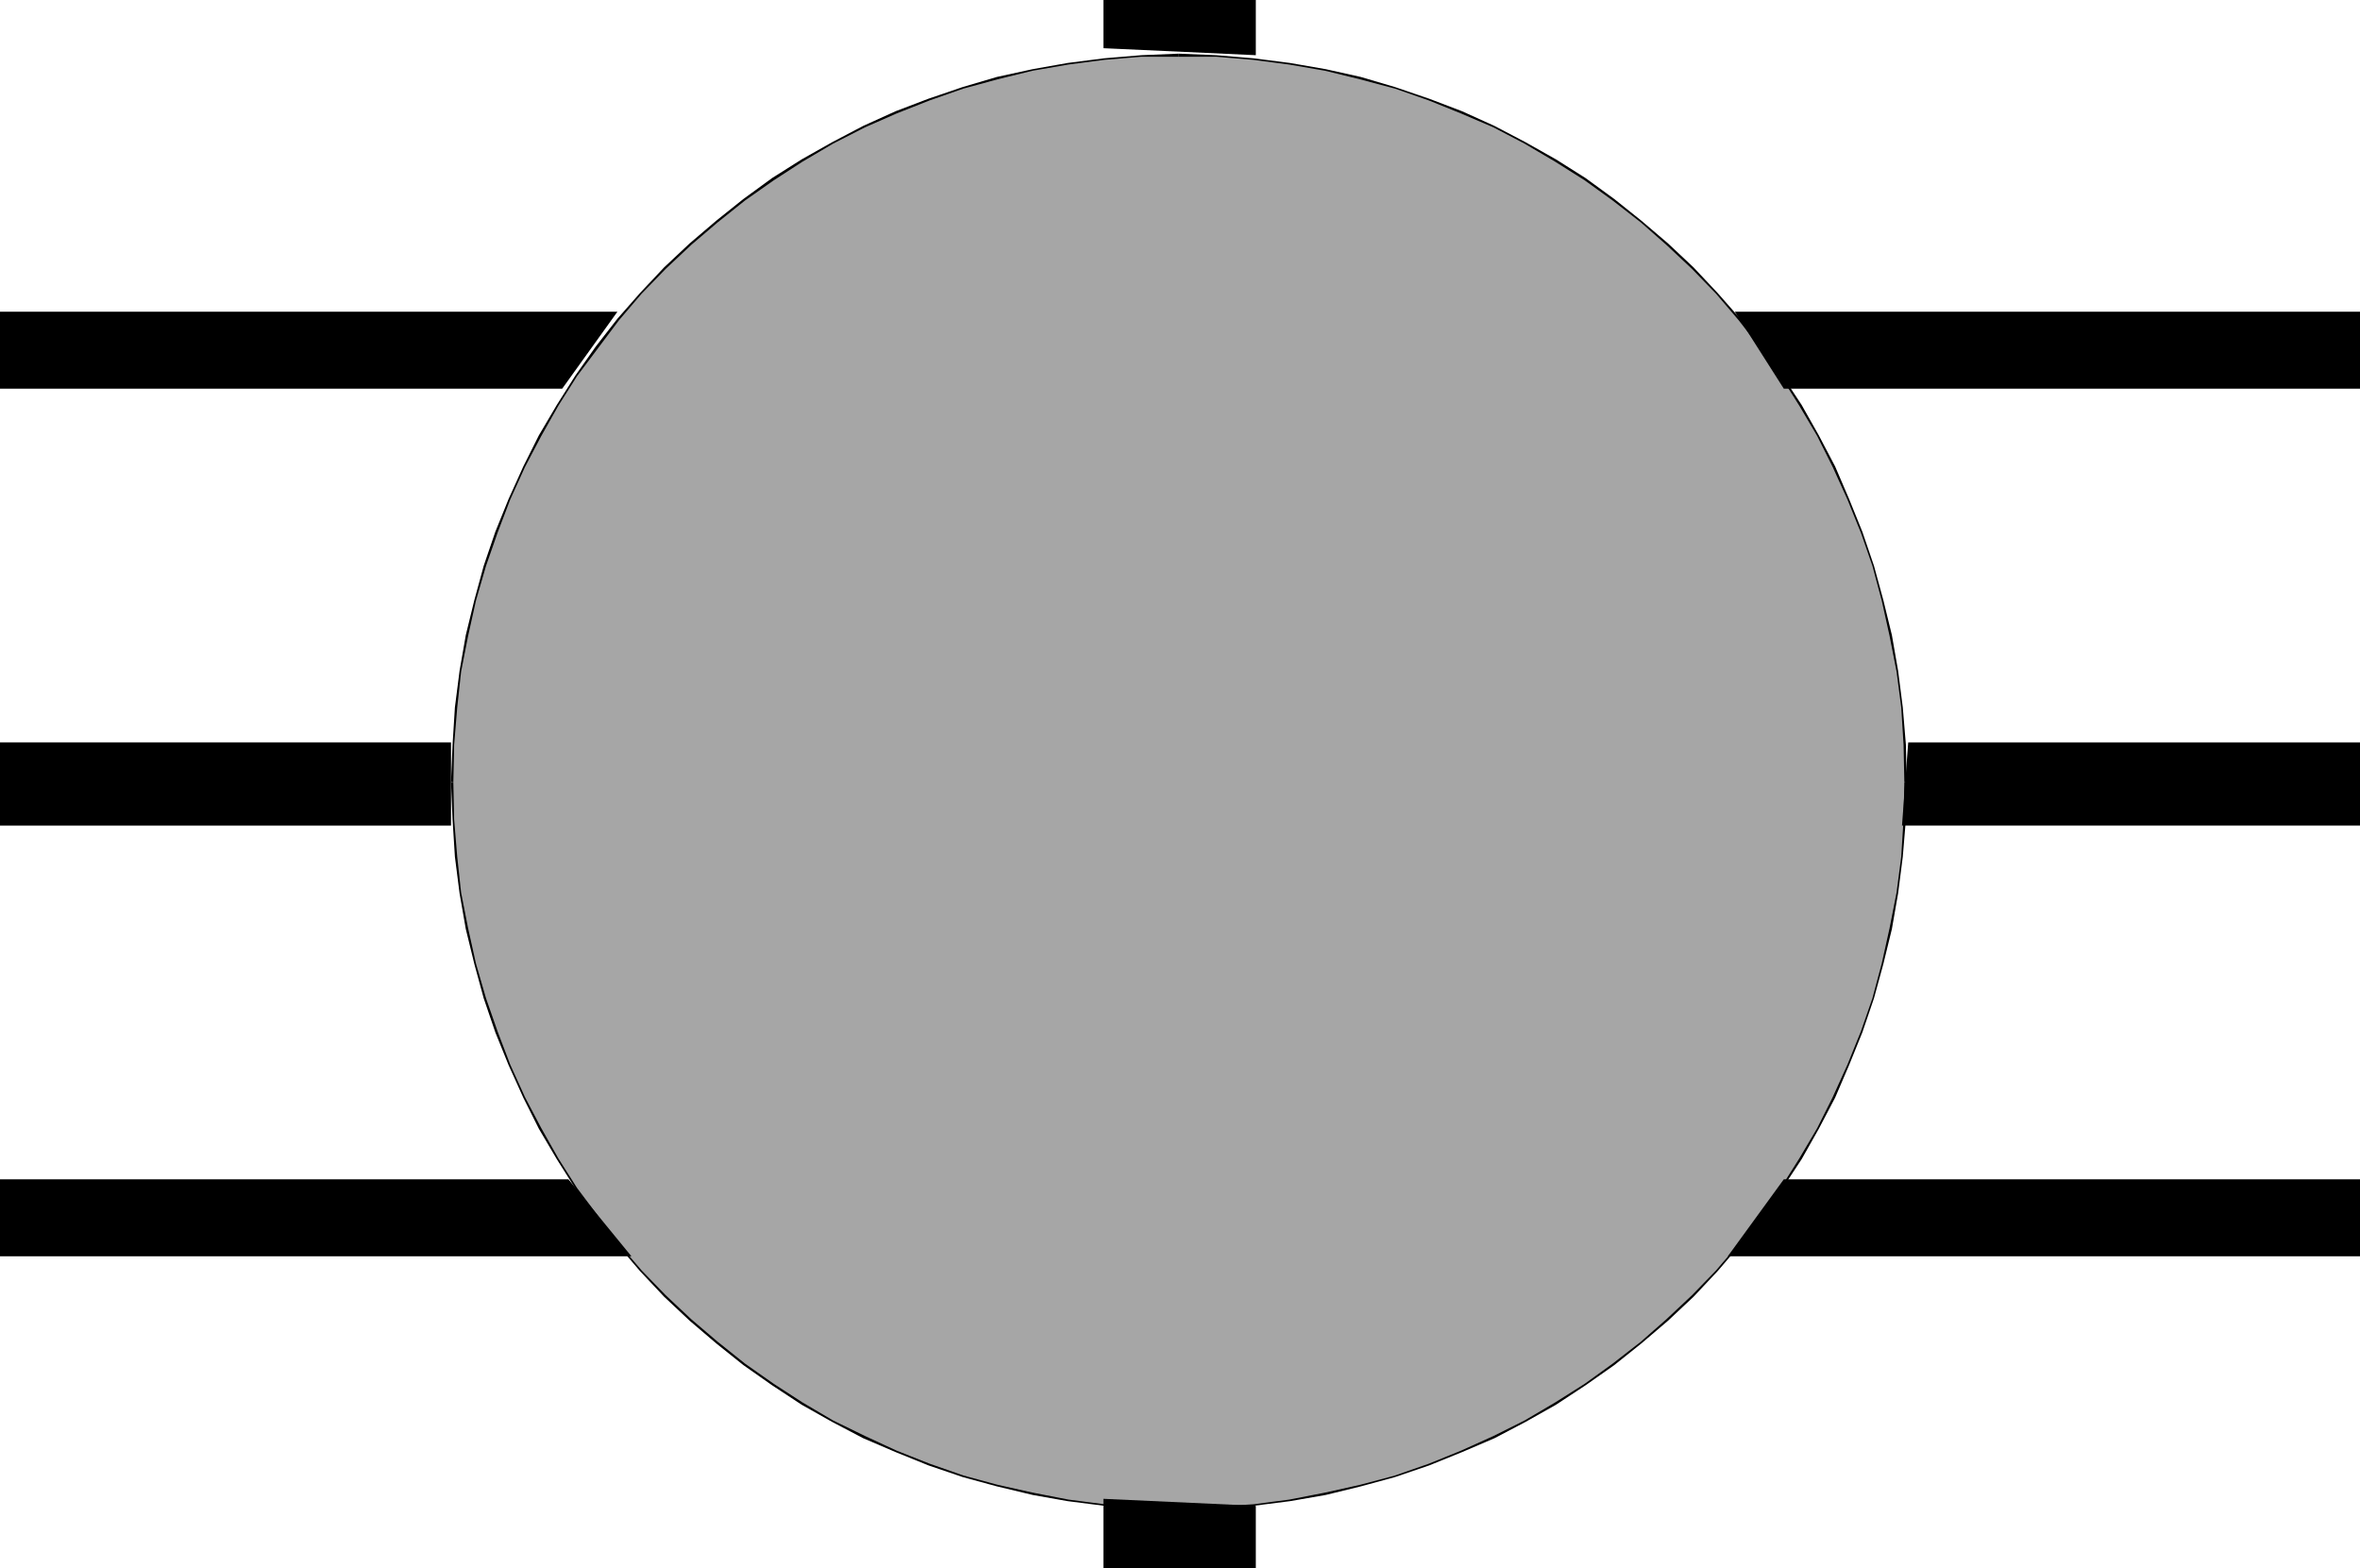 <?xml version="1.0" encoding="UTF-8" standalone="no"?>
<svg
   version="1.0"
   width="129.766mm"
   height="86.217mm"
   id="svg13"
   sodipodi:docname="Shape 023.wmf"
   xmlns:inkscape="http://www.inkscape.org/namespaces/inkscape"
   xmlns:sodipodi="http://sodipodi.sourceforge.net/DTD/sodipodi-0.dtd"
   xmlns="http://www.w3.org/2000/svg"
   xmlns:svg="http://www.w3.org/2000/svg">
  <sodipodi:namedview
     id="namedview13"
     pagecolor="#ffffff"
     bordercolor="#000000"
     borderopacity="0.25"
     inkscape:showpageshadow="2"
     inkscape:pageopacity="0.0"
     inkscape:pagecheckerboard="0"
     inkscape:deskcolor="#d1d1d1"
     inkscape:document-units="mm" />
  <defs
     id="defs1">
    <pattern
       id="WMFhbasepattern"
       patternUnits="userSpaceOnUse"
       width="6"
       height="6"
       x="0"
       y="0" />
  </defs>
  <path
     style="fill:#a6a6a6;fill-opacity:1;fill-rule:evenodd;stroke:none"
     d="m 94.051,162.525 0.162,-7.755 0.485,-7.755 0.97,-7.432 1.454,-7.432 1.616,-7.432 1.939,-7.108 2.424,-6.947 2.747,-6.947 3.07,-6.624 3.232,-6.624 3.717,-6.301 3.878,-6.139 4.202,-5.816 4.525,-5.816 4.686,-5.331 5.01,-5.331 5.333,-5.008 5.494,-4.685 5.656,-4.524 5.979,-4.2 6.141,-4.039 6.302,-3.554 6.464,-3.393 6.626,-3.07 6.949,-2.585 6.949,-2.423 7.272,-2.1 7.272,-1.616 7.434,-1.292 7.434,-0.969 7.757,-0.646 7.757,-0.162 7.757,0.162 7.757,0.646 7.434,0.969 7.434,1.292 7.434,1.616 7.11,2.1 6.949,2.423 6.949,2.585 6.626,3.07 6.464,3.393 6.464,3.554 5.979,4.039 5.979,4.2 5.656,4.524 5.494,4.685 5.333,5.008 5.01,5.331 4.686,5.331 4.525,5.816 4.202,5.816 3.878,6.139 3.717,6.301 3.232,6.624 3.07,6.624 2.747,6.947 2.424,6.947 1.939,7.108 1.778,7.432 1.293,7.432 0.97,7.432 0.485,7.755 0.323,7.755 -0.323,7.755 -0.485,7.755 -0.97,7.432 -1.293,7.432 -1.778,7.432 -1.939,7.108 -2.424,6.947 -2.747,6.947 -3.07,6.624 -3.232,6.462 -3.717,6.462 -3.878,6.139 -4.202,5.816 -4.525,5.654 -4.686,5.493 -5.01,5.331 -5.333,5.008 -5.494,4.685 -5.656,4.524 -5.979,4.2 -5.979,3.877 -6.464,3.716 -6.464,3.231 -6.626,3.07 -6.949,2.746 -6.949,2.423 -7.11,1.939 -7.434,1.777 -7.434,1.292 -7.434,0.969 -7.757,0.485 -7.757,0.323 -7.757,-0.323 -7.757,-0.485 -7.434,-0.969 -7.434,-1.292 -7.272,-1.777 -7.272,-1.939 -6.949,-2.423 -6.949,-2.746 -6.626,-3.07 -6.464,-3.231 -6.302,-3.716 -6.141,-3.877 -5.979,-4.2 -5.656,-4.524 -5.494,-4.685 -5.333,-5.008 -5.01,-5.331 -4.686,-5.493 -4.525,-5.654 -4.202,-5.816 -3.878,-6.139 -3.717,-6.462 -3.232,-6.462 -3.07,-6.624 -2.747,-6.947 -2.424,-6.947 -1.939,-7.108 -1.616,-7.432 -1.454,-7.432 -0.97,-7.432 -0.485,-7.755 z"
     id="path1" />
  <path
     style="fill:#000000;fill-opacity:1;fill-rule:evenodd;stroke:none"
     d="m 244.985,11.147 v 0 l -7.757,0.323 -7.757,0.646 -7.595,0.969 -7.272,1.292 -7.434,1.616 -7.11,2.1 -7.11,2.423 -6.787,2.585 -6.787,3.07 -6.464,3.393 -6.302,3.554 -6.141,3.877 -5.979,4.362 -5.656,4.524 -5.494,4.685 -5.333,5.008 -5.01,5.331 -4.686,5.331 -4.525,5.816 -4.202,5.978 -3.878,6.139 -3.717,6.301 -3.232,6.462 -3.07,6.785 -2.747,6.785 -2.424,7.108 -1.939,7.108 -1.778,7.27 -1.293,7.432 -0.97,7.593 -0.485,7.755 -0.323,7.755 h 0.485 l 0.162,-7.755 0.646,-7.755 0.808,-7.432 1.454,-7.432 1.616,-7.27 2.101,-7.27 2.424,-6.947 2.586,-6.785 3.07,-6.785 3.394,-6.462 3.555,-6.301 3.878,-6.139 4.363,-5.816 4.363,-5.816 4.686,-5.493 5.01,-5.17 5.333,-5.008 5.494,-4.685 5.656,-4.524 5.979,-4.2 5.979,-3.877 6.302,-3.716 6.626,-3.393 6.626,-2.908 6.949,-2.746 6.949,-2.423 7.11,-1.939 7.272,-1.777 7.434,-1.292 7.434,-0.969 7.757,-0.646 h 7.757 v 0 z"
     id="path2" />
  <path
     style="fill:#000000;fill-opacity:1;fill-rule:evenodd;stroke:none"
     d="m 396.243,162.525 v 0 l -0.162,-7.755 -0.646,-7.755 -0.97,-7.593 -1.293,-7.432 -1.778,-7.27 -1.939,-7.108 -2.424,-7.108 -2.747,-6.785 -2.909,-6.785 -3.394,-6.462 -3.555,-6.301 -4.04,-6.139 -4.202,-5.978 -4.525,-5.816 -4.686,-5.331 -5.01,-5.331 -5.333,-5.008 -5.494,-4.685 -5.656,-4.524 -5.979,-4.362 -6.141,-3.877 -6.302,-3.554 -6.464,-3.393 -6.787,-3.07 -6.787,-2.585 -7.11,-2.423 -7.11,-2.1 -7.272,-1.616 -7.434,-1.292 -7.595,-0.969 -7.757,-0.646 -7.757,-0.323 v 0.646 h 7.757 l 7.757,0.646 7.434,0.969 7.434,1.292 7.272,1.777 7.272,1.939 6.949,2.423 6.787,2.746 6.787,2.908 6.464,3.393 6.302,3.716 6.141,3.877 5.818,4.2 5.818,4.524 5.333,4.685 5.333,5.008 5.01,5.17 4.686,5.493 4.525,5.816 4.202,5.816 3.878,6.139 3.717,6.301 3.232,6.462 3.07,6.785 2.747,6.785 2.424,6.947 1.939,7.27 1.616,7.27 1.454,7.432 0.97,7.432 0.485,7.755 0.162,7.755 v 0 z"
     id="path3" />
  <path
     style="fill:#000000;fill-opacity:1;fill-rule:evenodd;stroke:none"
     d="m 244.985,313.742 v 0 l 7.757,-0.162 7.757,-0.646 7.595,-0.969 7.434,-1.292 7.272,-1.777 7.11,-1.939 7.11,-2.423 6.787,-2.746 6.787,-2.908 6.464,-3.393 6.302,-3.554 6.141,-4.039 5.979,-4.2 5.656,-4.524 5.494,-4.685 5.333,-5.008 5.01,-5.331 4.686,-5.493 4.525,-5.654 4.202,-5.978 4.04,-6.139 3.555,-6.301 3.394,-6.462 2.909,-6.785 2.747,-6.785 2.424,-7.108 1.939,-7.108 1.778,-7.27 1.293,-7.432 0.97,-7.593 0.646,-7.755 0.162,-7.755 h -0.485 l -0.162,7.755 -0.485,7.755 -0.97,7.432 -1.454,7.432 -1.616,7.27 -1.939,7.27 -2.424,6.947 -2.747,6.785 -3.07,6.785 -3.232,6.462 -3.717,6.301 -3.878,6.139 -4.202,5.816 -4.525,5.816 -4.686,5.493 -5.01,5.17 -5.333,5.008 -5.333,4.685 -5.818,4.524 -5.818,4.2 -6.141,3.877 -6.302,3.716 -6.464,3.231 -6.787,3.07 -6.787,2.746 -6.949,2.423 -7.272,1.939 -7.272,1.616 -7.434,1.454 -7.434,0.969 -7.757,0.485 -7.757,0.162 v 0 z"
     id="path4" />
  <path
     style="fill:#000000;fill-opacity:1;fill-rule:evenodd;stroke:none"
     d="m 93.728,162.525 v 0 l 0.323,7.755 0.485,7.755 0.97,7.593 1.293,7.432 1.778,7.27 1.939,7.108 2.424,7.108 2.747,6.785 3.07,6.785 3.232,6.462 3.717,6.301 3.878,6.139 4.202,5.978 4.525,5.654 4.686,5.493 5.01,5.331 5.333,5.008 5.494,4.685 5.656,4.524 5.979,4.2 6.141,4.039 6.302,3.554 6.464,3.393 6.787,2.908 6.787,2.746 7.11,2.423 7.11,1.939 7.434,1.777 7.272,1.292 7.595,0.969 7.757,0.646 7.757,0.162 v -0.485 l -7.757,-0.162 -7.757,-0.485 -7.434,-0.969 -7.434,-1.454 -7.272,-1.616 -7.11,-1.939 -6.949,-2.423 -6.949,-2.746 -6.626,-3.07 -6.626,-3.231 -6.302,-3.716 -5.979,-3.877 -5.979,-4.2 -5.656,-4.524 -5.494,-4.685 -5.333,-5.008 -5.01,-5.17 -4.686,-5.493 -4.363,-5.816 -4.363,-5.816 -3.878,-6.139 -3.555,-6.301 -3.394,-6.462 -3.07,-6.785 -2.586,-6.785 -2.424,-6.947 -2.101,-7.27 -1.616,-7.27 -1.454,-7.432 -0.808,-7.432 -0.646,-7.755 -0.162,-7.755 v 0 z"
     id="path5" />
  <path
     style="fill:#000000;fill-opacity:1;fill-rule:evenodd;stroke:none"
     d="M 0,80.778 V 64.784 h 128.31 l -11.474,15.994 z"
     id="path6" />
  <path
     style="fill:#000000;fill-opacity:1;fill-rule:evenodd;stroke:none"
     d="m 0,154.286 h 93.728 v 17.286 H 0 Z"
     id="path7" />
  <path
     style="fill:#000000;fill-opacity:1;fill-rule:evenodd;stroke:none"
     d="m 0,245.08 v 15.994 H 131.219 L 118.129,245.08 Z"
     id="path8" />
  <path
     style="fill:#000000;fill-opacity:1;fill-rule:evenodd;stroke:none"
     d="M 360.529,64.784 H 490.455 V 80.778 H 370.71 Z"
     id="path9" />
  <path
     style="fill:#000000;fill-opacity:1;fill-rule:evenodd;stroke:none"
     d="m 490.455,154.286 v 17.286 h -95.182 l 1.293,-17.286 z"
     id="path10" />
  <path
     style="fill:#000000;fill-opacity:1;fill-rule:evenodd;stroke:none"
     d="m 490.455,245.08 v 15.994 H 359.075 l 11.635,-15.994 z"
     id="path11" />
  <path
     style="fill:#000000;fill-opacity:1;fill-rule:evenodd;stroke:none"
     d="m 229.31,0 h 31.674 v 11.47 l -31.674,-1.454 z"
     id="path12" />
  <path
     style="fill:#000000;fill-opacity:1;fill-rule:evenodd;stroke:none"
     d="m 229.31,325.858 h 31.674 v -12.924 l -31.674,-1.454 z"
     id="path13" />
</svg>
